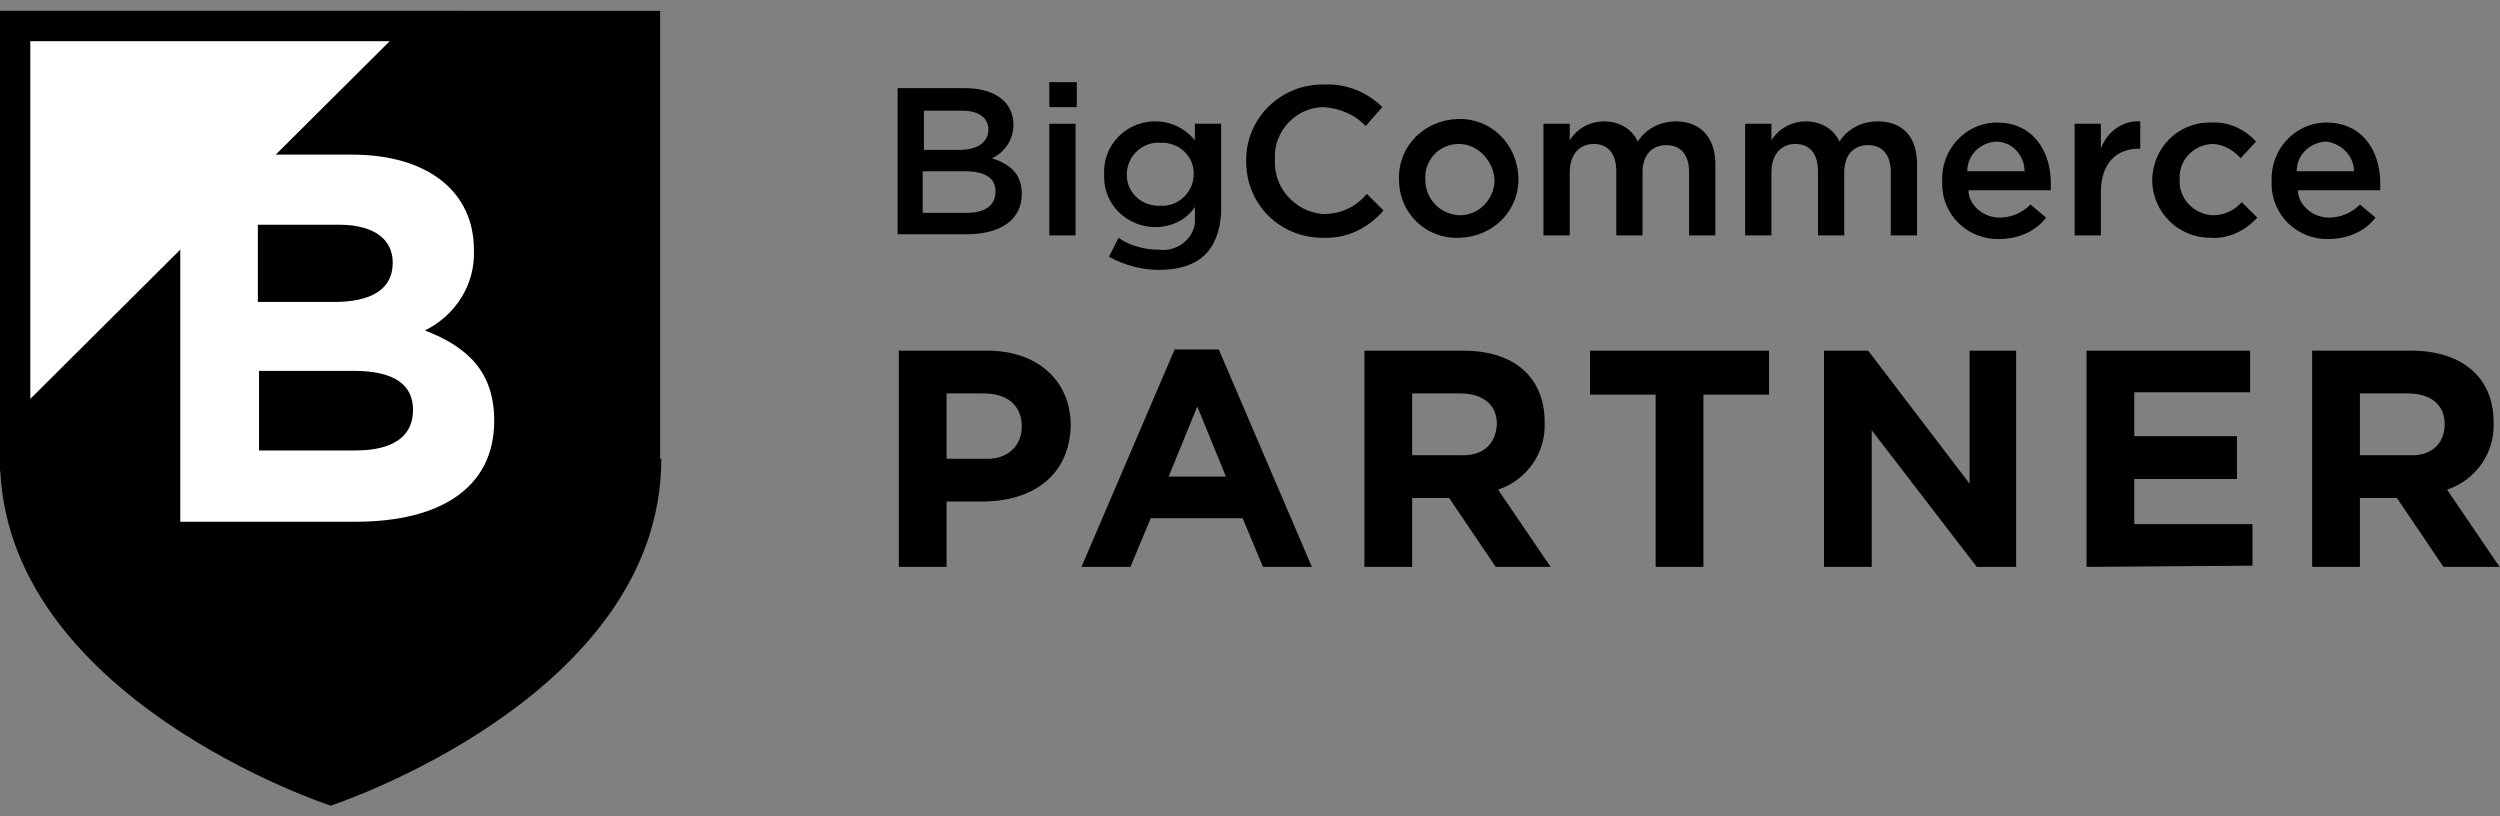 <svg width="196" height="64" viewBox="0 0 196 64" fill="none" xmlns="http://www.w3.org/2000/svg">
<rect x="0" y="0" width="196" height="64" fill="#808080" stroke="none"/>
<g clip-path="url(#clip0_1353_1151)">
<path d="M79.453 9.795C79.453 10.913 78.798 11.937 77.768 12.403C79.172 12.869 80.108 13.614 80.108 15.197C80.108 17.246 78.423 18.364 75.803 18.364H70.375V6.908H75.616C78.049 6.908 79.453 8.025 79.453 9.795ZM77.488 10.168C77.488 9.236 76.739 8.677 75.429 8.677H72.434V11.751H75.242C76.552 11.751 77.488 11.192 77.488 10.168ZM78.049 15.011C78.049 13.986 77.3 13.427 75.616 13.427H72.34V16.687H75.803C77.207 16.687 78.049 16.128 78.049 15.011Z" fill="black"/>
<path d="M82.266 8.398V6.442H84.418V8.398H82.266ZM82.266 18.457V9.702H84.325V18.457H82.266Z" fill="black"/>
<path d="M90.871 21.159C89.467 21.159 88.157 20.786 86.941 20.134L87.689 18.644C88.625 19.296 89.748 19.575 90.871 19.575C92.181 19.761 93.492 18.83 93.679 17.526C93.679 17.34 93.679 17.154 93.679 16.874V16.222C93.024 17.247 91.807 17.805 90.59 17.805C88.438 17.805 86.566 16.129 86.566 13.894C86.566 13.8 86.566 13.707 86.566 13.614C86.473 11.472 88.157 9.609 90.403 9.516C90.497 9.516 90.497 9.516 90.59 9.516C91.807 9.516 92.93 10.075 93.679 11.006V9.702H95.738V16.688C95.55 19.761 93.866 21.159 90.871 21.159ZM90.965 11.193C89.655 11.099 88.438 12.124 88.344 13.521C88.251 14.918 89.28 16.036 90.684 16.129C90.778 16.129 90.871 16.129 90.965 16.129C92.275 16.222 93.492 15.197 93.585 13.8C93.679 12.403 92.649 11.286 91.246 11.193C91.246 11.193 91.058 11.193 90.965 11.193Z" fill="black"/>
<path d="M103.695 18.643C100.42 18.643 97.799 16.129 97.706 12.869C97.706 12.775 97.706 12.682 97.706 12.682C97.612 9.422 100.232 6.721 103.508 6.628C103.601 6.628 103.695 6.628 103.789 6.628C105.473 6.535 107.158 7.187 108.374 8.398L107.064 9.888C106.222 8.957 105.005 8.491 103.789 8.398C101.636 8.398 99.858 10.261 99.952 12.403C99.952 12.496 99.952 12.496 99.952 12.589C99.858 14.732 101.543 16.594 103.695 16.78H103.789C105.099 16.78 106.315 16.222 107.158 15.197L108.468 16.501C107.251 17.898 105.567 18.736 103.695 18.643Z" fill="black"/>
<path d="M114.362 18.644C111.835 18.737 109.776 16.781 109.683 14.266C109.683 14.173 109.683 14.173 109.683 14.08C109.589 11.472 111.648 9.423 114.268 9.33C116.889 9.236 118.948 11.286 119.041 13.893C119.135 16.501 117.076 18.55 114.456 18.644C114.362 18.644 114.362 18.644 114.362 18.644ZM114.362 11.286C112.865 11.286 111.742 12.496 111.742 13.893C111.742 13.987 111.742 13.987 111.742 14.08C111.742 15.57 112.865 16.781 114.362 16.874C114.362 16.874 114.362 16.874 114.456 16.874C115.953 16.874 117.076 15.663 117.17 14.266C117.17 14.173 117.17 14.173 117.17 14.08C117.076 12.589 115.859 11.286 114.362 11.286Z" fill="black"/>
<path d="M131.396 9.516C133.268 9.516 134.484 10.727 134.484 12.869V18.457H132.425V13.521C132.425 12.124 131.77 11.379 130.647 11.379C129.524 11.379 128.775 12.124 128.775 13.521V18.457H126.717V13.428C126.717 12.031 126.061 11.286 124.938 11.286C123.815 11.286 123.067 12.124 123.067 13.521V18.457H121.008V9.702H123.067V11.006C123.628 10.075 124.658 9.516 125.781 9.516C126.904 9.516 127.933 10.075 128.401 11.099C129.056 10.075 130.179 9.516 131.396 9.516Z" fill="black"/>
<path d="M147.208 9.516C149.174 9.516 150.297 10.727 150.297 12.869V18.457H148.238V13.521C148.238 12.124 147.583 11.379 146.46 11.379C145.337 11.379 144.588 12.124 144.588 13.521V18.457H142.529V13.428C142.529 12.031 141.874 11.286 140.751 11.286C139.628 11.286 138.879 12.124 138.879 13.521V18.457H136.82V9.702H138.879V11.006C139.441 10.075 140.47 9.516 141.593 9.516C142.716 9.516 143.746 10.075 144.214 11.099C144.869 10.075 145.992 9.516 147.208 9.516Z" fill="black"/>
<path d="M156.761 17.06C157.697 17.06 158.539 16.687 159.194 16.035L160.411 17.06C159.569 18.178 158.165 18.736 156.761 18.736C154.328 18.83 152.269 16.874 152.269 14.452C152.269 14.359 152.269 14.266 152.269 14.173C152.175 11.751 154.047 9.702 156.387 9.609C156.48 9.609 156.48 9.609 156.574 9.609C159.382 9.609 160.785 11.844 160.785 14.359C160.785 14.545 160.785 14.732 160.785 14.918H154.328C154.328 16.035 155.451 17.06 156.761 17.06ZM158.726 13.428C158.726 12.217 157.791 11.099 156.48 11.099C155.264 11.192 154.234 12.123 154.234 13.428H158.726Z" fill="black"/>
<path d="M164.707 18.457H162.648V9.702H164.707V11.658C165.175 10.354 166.392 9.422 167.796 9.516V11.658H167.702C165.924 11.658 164.707 12.775 164.707 15.104V18.457Z" fill="black"/>
<path d="M173.32 18.644C170.793 18.644 168.828 16.688 168.734 14.266V14.173C168.734 11.658 170.7 9.609 173.227 9.609H173.32C174.63 9.516 175.941 10.075 176.876 11.099L175.66 12.403C175.098 11.751 174.256 11.286 173.414 11.286C171.916 11.379 170.793 12.589 170.887 14.08C170.793 15.57 172.01 16.781 173.414 16.874H173.507C174.35 16.874 175.192 16.501 175.753 15.849L176.97 17.06C176.034 18.085 174.724 18.737 173.32 18.644Z" fill="black"/>
<path d="M182.589 17.06C183.525 17.06 184.367 16.687 185.022 16.035L186.239 17.06C185.397 18.178 183.993 18.736 182.589 18.736C180.156 18.83 178.097 16.874 178.097 14.452C178.097 14.359 178.097 14.266 178.097 14.173C178.004 11.751 179.875 9.702 182.215 9.609C182.308 9.609 182.308 9.609 182.402 9.609C185.21 9.609 186.613 11.844 186.613 14.359C186.613 14.545 186.613 14.732 186.613 14.918H180.156C180.156 16.035 181.279 17.06 182.589 17.06ZM184.555 13.428C184.555 12.217 183.525 11.192 182.308 11.099C181.092 11.192 180.062 12.123 180.062 13.428H184.555Z" fill="black"/>
<path d="M77.02 39.32H74.212V44.443H70.469V27.492H77.394C81.418 27.492 83.945 29.913 83.945 33.359C83.852 37.364 80.857 39.32 77.02 39.32ZM80.108 33.453C80.108 31.776 78.985 30.845 77.113 30.845H74.212V35.967H77.207C78.985 36.06 80.108 34.943 80.108 33.453Z" fill="black"/>
<path d="M99.014 44.443L97.423 40.625H90.217L88.626 44.443H84.789L92.089 27.399H95.552L102.851 44.443H99.014ZM93.867 31.869L91.621 37.365H96.113L93.867 31.869Z" fill="black"/>
<path d="M117.263 44.443L113.613 39.041H110.712V44.443H106.969V27.492H114.736C118.761 27.492 121.1 29.634 121.1 33.08V33.173C121.194 35.502 119.696 37.644 117.45 38.389L121.568 44.443H117.263ZM117.357 33.266C117.357 31.683 116.234 30.845 114.456 30.845H110.712V35.688H114.456C116.234 35.781 117.263 34.85 117.357 33.266Z" fill="black"/>
<path d="M133.547 30.938V44.443H129.803V30.938H124.656V27.492H138.694V30.938H133.547Z" fill="black"/>
<path d="M154.979 44.443L146.743 33.732V44.443H143V27.492H146.463L154.418 37.923V27.492H158.067V44.443H154.979Z" fill="black"/>
<path d="M163.586 44.443V27.492H176.407V30.752H167.329V34.198H175.378V37.551H167.329V41.09H176.594V44.35L163.586 44.443Z" fill="black"/>
<path d="M191.568 44.443L187.918 39.041H185.017V44.443H181.273V27.492H189.041C193.065 27.492 195.499 29.634 195.499 33.08V33.173C195.592 35.502 194.095 37.644 191.849 38.389L195.966 44.443H191.568ZM191.662 33.266C191.662 31.683 190.538 30.845 188.76 30.845H185.017V35.688H188.854C190.538 35.781 191.662 34.85 191.662 33.266Z" fill="black"/>
<path d="M51.847 35.968C51.847 54.689 25.923 63.165 25.923 63.165C25.923 63.165 0 54.689 0 35.968V0.854H51.753V35.968H51.847Z" fill="black"/>
<path d="M33.431 2.043L1.189 34.131V2.043H33.431Z" fill="white" stroke="black" stroke-width="2.378"/>
<path d="M27.89 40.904H14.133V12.123H27.609C33.505 12.123 37.155 15.011 37.155 19.575V19.668C37.249 22.276 35.751 24.697 33.318 25.908C36.687 27.212 38.746 29.168 38.746 32.987C38.746 38.296 34.441 40.904 27.89 40.904ZM30.791 20.599C30.791 18.736 29.294 17.619 26.58 17.619H20.216V23.673H26.205C29.013 23.673 30.791 22.741 30.791 20.599ZM32.382 32.148C32.382 30.193 30.978 29.075 27.703 29.075H20.309V35.315H27.89C30.698 35.315 32.382 34.291 32.382 32.148Z" fill="white"/>
</g>
<defs>
<clipPath id="clip0_1353_1151">
<rect width="195.969" height="62.311" fill="white" transform="translate(0 0.854)"/>
</clipPath>
</defs>
</svg>
